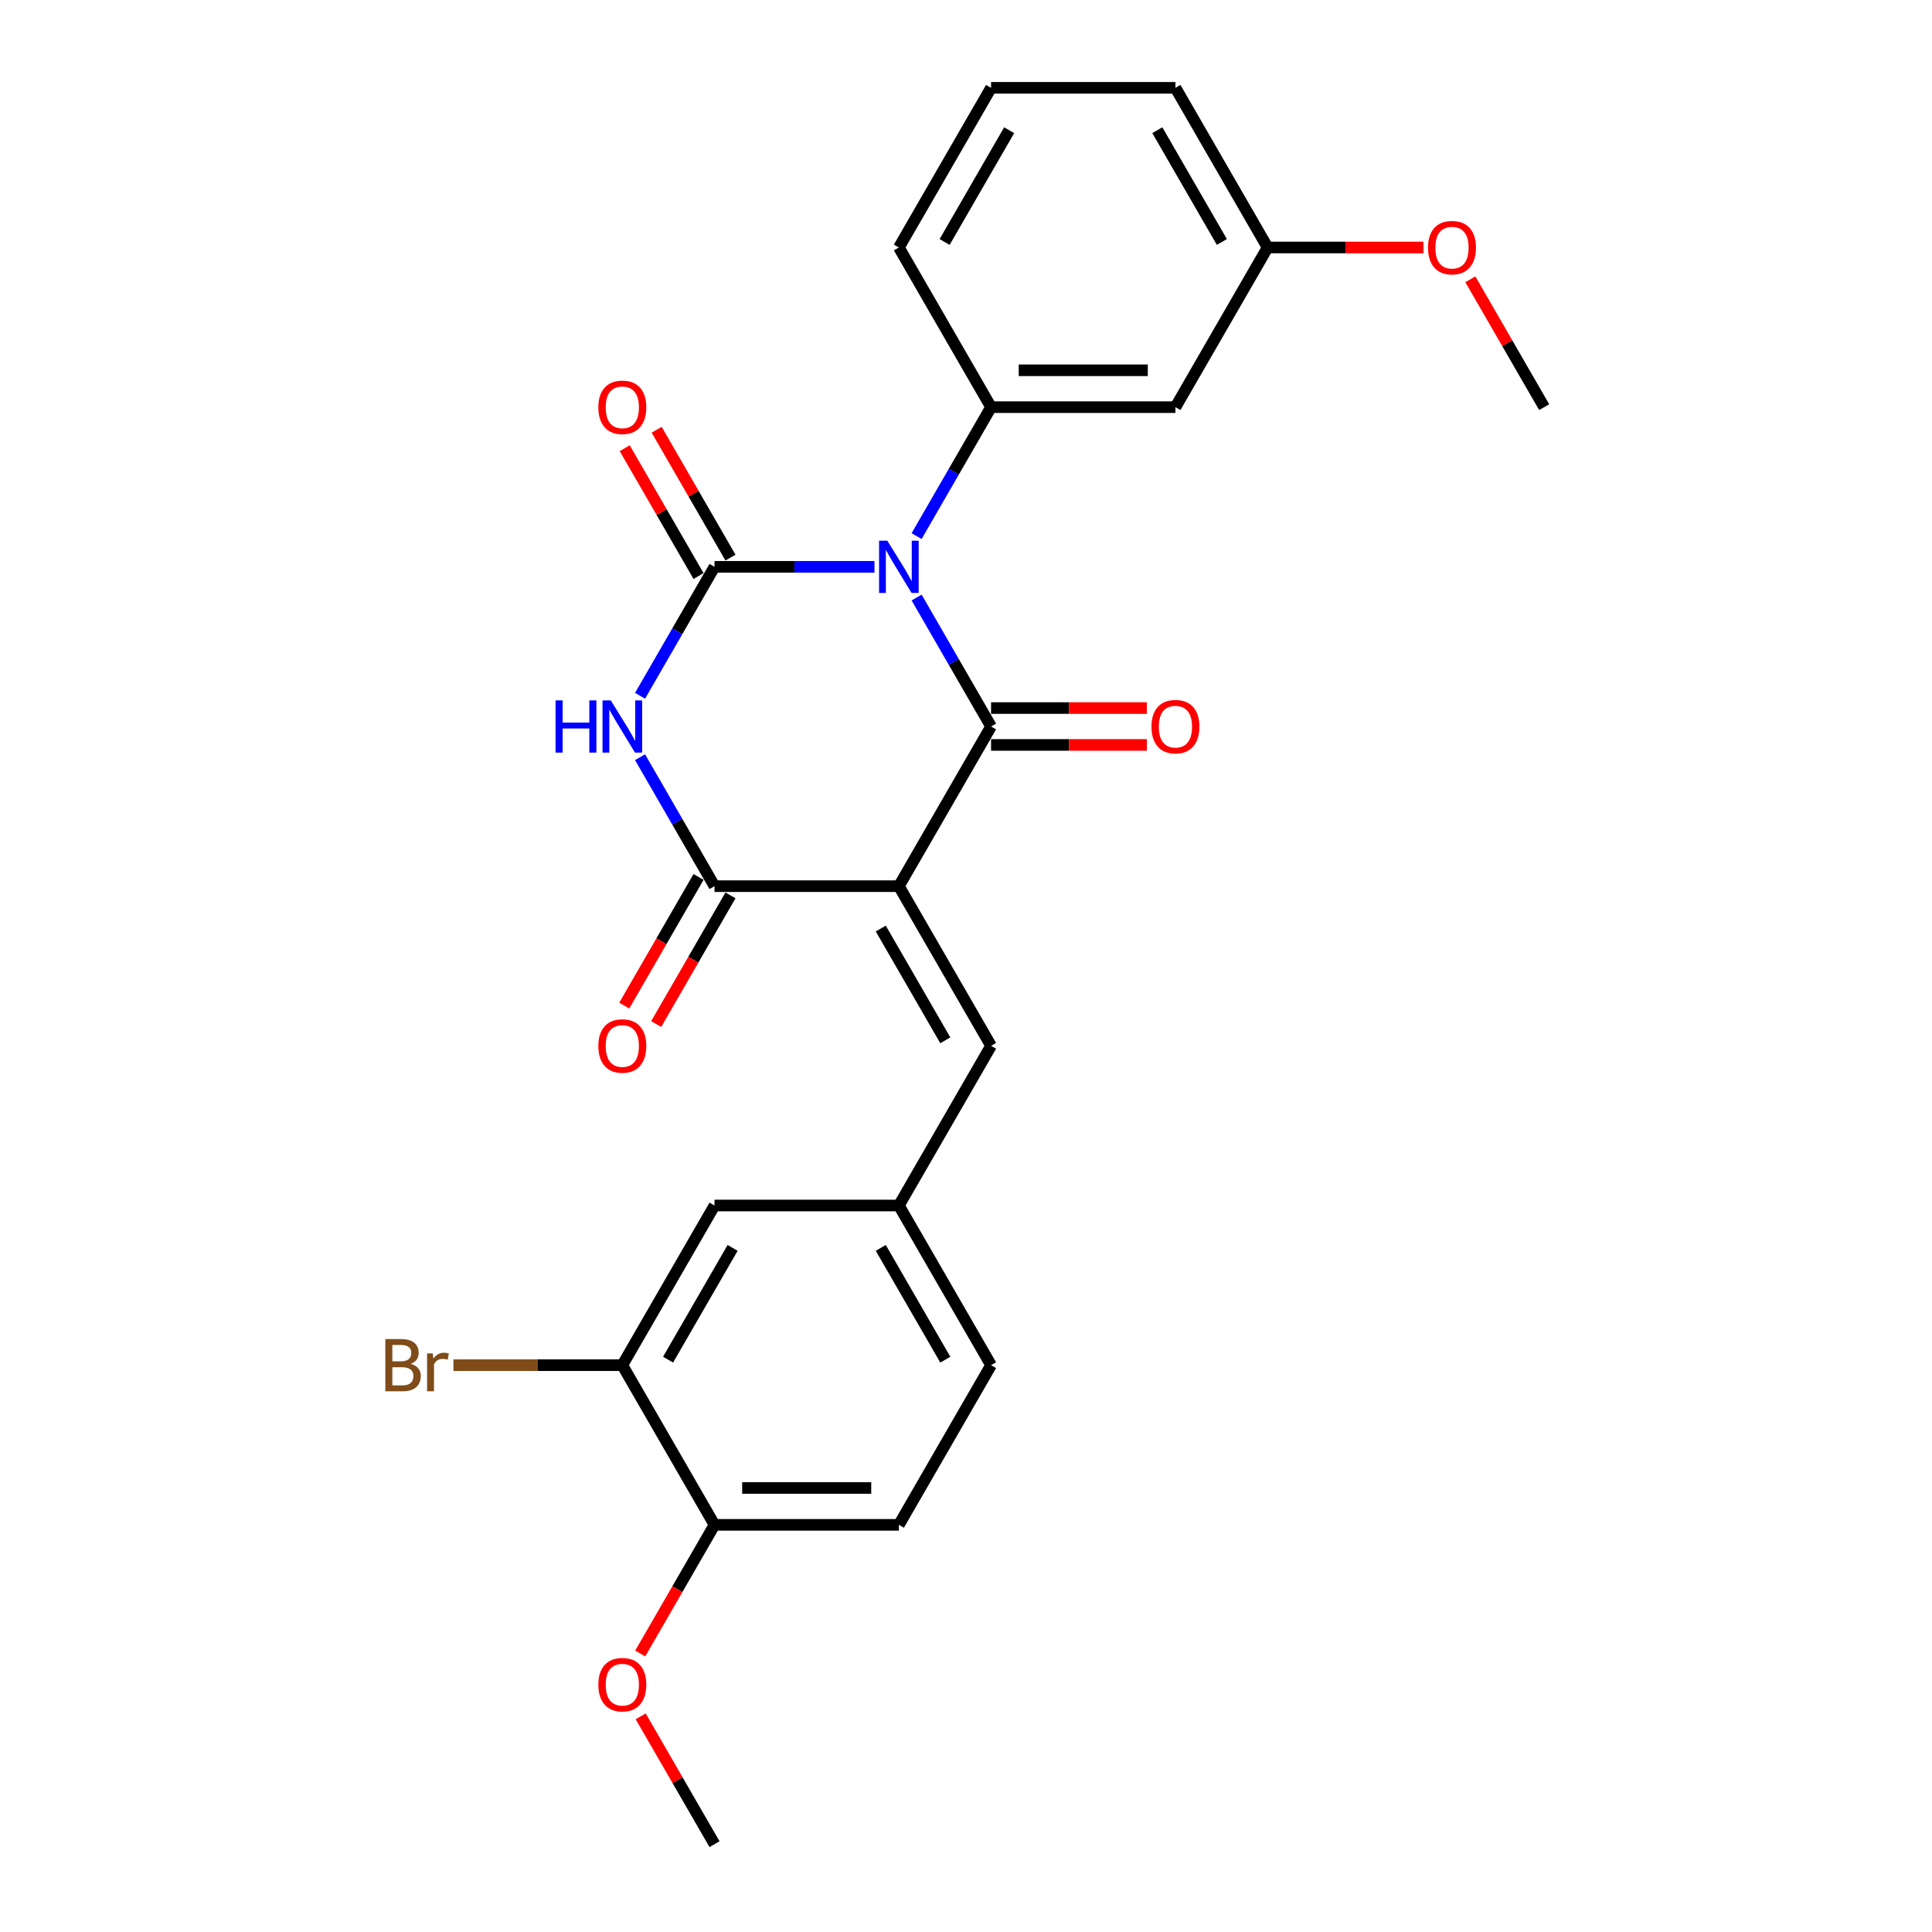 <?xml version='1.0' encoding='iso-8859-1'?>
<svg version='1.1' baseProfile='full'
              xmlns='http://www.w3.org/2000/svg'
                      xmlns:rdkit='http://www.rdkit.org/xml'
                      xmlns:xlink='http://www.w3.org/1999/xlink'
                  xml:space='preserve'
width='1000px' height='1000px' viewBox='0 0 1000 1000'>
<!-- END OF HEADER -->
<rect style='opacity:1.0;fill:#FFFFFF;stroke:none' width='1000' height='1000' x='0' y='0'> </rect>
<path class='bond-1' d='M 474.437,309.287 L 493.705,342.66' style='fill:none;fill-rule:evenodd;stroke:#0000FF;stroke-width:6px;stroke-linecap:butt;stroke-linejoin:miter;stroke-opacity:1' />
<path class='bond-1' d='M 493.705,342.66 L 512.973,376.033' style='fill:none;fill-rule:evenodd;stroke:#000000;stroke-width:6px;stroke-linecap:butt;stroke-linejoin:miter;stroke-opacity:1' />
<path class='bond-2' d='M 452.623,293.388 L 411.225,293.388' style='fill:none;fill-rule:evenodd;stroke:#0000FF;stroke-width:6px;stroke-linecap:butt;stroke-linejoin:miter;stroke-opacity:1' />
<path class='bond-2' d='M 411.225,293.388 L 369.828,293.388' style='fill:none;fill-rule:evenodd;stroke:#000000;stroke-width:6px;stroke-linecap:butt;stroke-linejoin:miter;stroke-opacity:1' />
<path class='bond-5' d='M 474.437,277.49 L 493.705,244.117' style='fill:none;fill-rule:evenodd;stroke:#0000FF;stroke-width:6px;stroke-linecap:butt;stroke-linejoin:miter;stroke-opacity:1' />
<path class='bond-5' d='M 493.705,244.117 L 512.973,210.744' style='fill:none;fill-rule:evenodd;stroke:#000000;stroke-width:6px;stroke-linecap:butt;stroke-linejoin:miter;stroke-opacity:1' />
<path class='bond-0' d='M 465.258,458.678 L 512.973,376.033' style='fill:none;fill-rule:evenodd;stroke:#000000;stroke-width:6px;stroke-linecap:butt;stroke-linejoin:miter;stroke-opacity:1' />
<path class='bond-6' d='M 465.258,458.678 L 512.973,541.322' style='fill:none;fill-rule:evenodd;stroke:#000000;stroke-width:6px;stroke-linecap:butt;stroke-linejoin:miter;stroke-opacity:1' />
<path class='bond-6' d='M 455.886,480.617 L 489.287,538.469' style='fill:none;fill-rule:evenodd;stroke:#000000;stroke-width:6px;stroke-linecap:butt;stroke-linejoin:miter;stroke-opacity:1' />
<path class='bond-26' d='M 465.258,458.678 L 369.828,458.678' style='fill:none;fill-rule:evenodd;stroke:#000000;stroke-width:6px;stroke-linecap:butt;stroke-linejoin:miter;stroke-opacity:1' />
<path class='bond-9' d='M 512.973,385.576 L 553.292,385.576' style='fill:none;fill-rule:evenodd;stroke:#000000;stroke-width:6px;stroke-linecap:butt;stroke-linejoin:miter;stroke-opacity:1' />
<path class='bond-9' d='M 553.292,385.576 L 593.611,385.576' style='fill:none;fill-rule:evenodd;stroke:#FF0000;stroke-width:6px;stroke-linecap:butt;stroke-linejoin:miter;stroke-opacity:1' />
<path class='bond-9' d='M 512.973,366.49 L 553.292,366.49' style='fill:none;fill-rule:evenodd;stroke:#000000;stroke-width:6px;stroke-linecap:butt;stroke-linejoin:miter;stroke-opacity:1' />
<path class='bond-9' d='M 553.292,366.49 L 593.611,366.49' style='fill:none;fill-rule:evenodd;stroke:#FF0000;stroke-width:6px;stroke-linecap:butt;stroke-linejoin:miter;stroke-opacity:1' />
<path class='bond-3' d='M 369.828,293.388 L 350.56,326.761' style='fill:none;fill-rule:evenodd;stroke:#000000;stroke-width:6px;stroke-linecap:butt;stroke-linejoin:miter;stroke-opacity:1' />
<path class='bond-3' d='M 350.56,326.761 L 331.292,360.134' style='fill:none;fill-rule:evenodd;stroke:#0000FF;stroke-width:6px;stroke-linecap:butt;stroke-linejoin:miter;stroke-opacity:1' />
<path class='bond-8' d='M 378.092,288.617 L 358.99,255.53' style='fill:none;fill-rule:evenodd;stroke:#000000;stroke-width:6px;stroke-linecap:butt;stroke-linejoin:miter;stroke-opacity:1' />
<path class='bond-8' d='M 358.99,255.53 L 339.887,222.443' style='fill:none;fill-rule:evenodd;stroke:#FF0000;stroke-width:6px;stroke-linecap:butt;stroke-linejoin:miter;stroke-opacity:1' />
<path class='bond-8' d='M 361.564,298.16 L 342.461,265.073' style='fill:none;fill-rule:evenodd;stroke:#000000;stroke-width:6px;stroke-linecap:butt;stroke-linejoin:miter;stroke-opacity:1' />
<path class='bond-8' d='M 342.461,265.073 L 323.358,231.986' style='fill:none;fill-rule:evenodd;stroke:#FF0000;stroke-width:6px;stroke-linecap:butt;stroke-linejoin:miter;stroke-opacity:1' />
<path class='bond-4' d='M 331.292,391.932 L 350.56,425.305' style='fill:none;fill-rule:evenodd;stroke:#0000FF;stroke-width:6px;stroke-linecap:butt;stroke-linejoin:miter;stroke-opacity:1' />
<path class='bond-4' d='M 350.56,425.305 L 369.828,458.678' style='fill:none;fill-rule:evenodd;stroke:#000000;stroke-width:6px;stroke-linecap:butt;stroke-linejoin:miter;stroke-opacity:1' />
<path class='bond-11' d='M 361.564,453.906 L 342.34,487.203' style='fill:none;fill-rule:evenodd;stroke:#000000;stroke-width:6px;stroke-linecap:butt;stroke-linejoin:miter;stroke-opacity:1' />
<path class='bond-11' d='M 342.34,487.203 L 323.116,520.5' style='fill:none;fill-rule:evenodd;stroke:#FF0000;stroke-width:6px;stroke-linecap:butt;stroke-linejoin:miter;stroke-opacity:1' />
<path class='bond-11' d='M 378.092,463.449 L 358.869,496.746' style='fill:none;fill-rule:evenodd;stroke:#000000;stroke-width:6px;stroke-linecap:butt;stroke-linejoin:miter;stroke-opacity:1' />
<path class='bond-11' d='M 358.869,496.746 L 339.645,530.043' style='fill:none;fill-rule:evenodd;stroke:#FF0000;stroke-width:6px;stroke-linecap:butt;stroke-linejoin:miter;stroke-opacity:1' />
<path class='bond-7' d='M 512.973,210.744 L 608.403,210.744' style='fill:none;fill-rule:evenodd;stroke:#000000;stroke-width:6px;stroke-linecap:butt;stroke-linejoin:miter;stroke-opacity:1' />
<path class='bond-7' d='M 527.287,191.658 L 594.088,191.658' style='fill:none;fill-rule:evenodd;stroke:#000000;stroke-width:6px;stroke-linecap:butt;stroke-linejoin:miter;stroke-opacity:1' />
<path class='bond-19' d='M 512.973,210.744 L 465.258,128.099' style='fill:none;fill-rule:evenodd;stroke:#000000;stroke-width:6px;stroke-linecap:butt;stroke-linejoin:miter;stroke-opacity:1' />
<path class='bond-12' d='M 512.973,541.322 L 465.258,623.967' style='fill:none;fill-rule:evenodd;stroke:#000000;stroke-width:6px;stroke-linecap:butt;stroke-linejoin:miter;stroke-opacity:1' />
<path class='bond-16' d='M 608.403,210.744 L 656.117,128.099' style='fill:none;fill-rule:evenodd;stroke:#000000;stroke-width:6px;stroke-linecap:butt;stroke-linejoin:miter;stroke-opacity:1' />
<path class='bond-10' d='M 322.113,706.612 L 369.828,623.967' style='fill:none;fill-rule:evenodd;stroke:#000000;stroke-width:6px;stroke-linecap:butt;stroke-linejoin:miter;stroke-opacity:1' />
<path class='bond-10' d='M 345.799,703.758 L 379.2,645.907' style='fill:none;fill-rule:evenodd;stroke:#000000;stroke-width:6px;stroke-linecap:butt;stroke-linejoin:miter;stroke-opacity:1' />
<path class='bond-17' d='M 322.113,706.612 L 278.406,706.612' style='fill:none;fill-rule:evenodd;stroke:#000000;stroke-width:6px;stroke-linecap:butt;stroke-linejoin:miter;stroke-opacity:1' />
<path class='bond-17' d='M 278.406,706.612 L 234.699,706.612' style='fill:none;fill-rule:evenodd;stroke:#7F4C19;stroke-width:6px;stroke-linecap:butt;stroke-linejoin:miter;stroke-opacity:1' />
<path class='bond-28' d='M 322.113,706.612 L 369.828,789.256' style='fill:none;fill-rule:evenodd;stroke:#000000;stroke-width:6px;stroke-linecap:butt;stroke-linejoin:miter;stroke-opacity:1' />
<path class='bond-13' d='M 465.258,623.967 L 369.828,623.967' style='fill:none;fill-rule:evenodd;stroke:#000000;stroke-width:6px;stroke-linecap:butt;stroke-linejoin:miter;stroke-opacity:1' />
<path class='bond-18' d='M 465.258,623.967 L 512.973,706.612' style='fill:none;fill-rule:evenodd;stroke:#000000;stroke-width:6px;stroke-linecap:butt;stroke-linejoin:miter;stroke-opacity:1' />
<path class='bond-18' d='M 455.886,645.907 L 489.287,703.758' style='fill:none;fill-rule:evenodd;stroke:#000000;stroke-width:6px;stroke-linecap:butt;stroke-linejoin:miter;stroke-opacity:1' />
<path class='bond-14' d='M 369.828,789.256 L 465.258,789.256' style='fill:none;fill-rule:evenodd;stroke:#000000;stroke-width:6px;stroke-linecap:butt;stroke-linejoin:miter;stroke-opacity:1' />
<path class='bond-14' d='M 384.143,770.17 L 450.943,770.17' style='fill:none;fill-rule:evenodd;stroke:#000000;stroke-width:6px;stroke-linecap:butt;stroke-linejoin:miter;stroke-opacity:1' />
<path class='bond-20' d='M 369.828,789.256 L 350.604,822.553' style='fill:none;fill-rule:evenodd;stroke:#000000;stroke-width:6px;stroke-linecap:butt;stroke-linejoin:miter;stroke-opacity:1' />
<path class='bond-20' d='M 350.604,822.553 L 331.38,855.85' style='fill:none;fill-rule:evenodd;stroke:#FF0000;stroke-width:6px;stroke-linecap:butt;stroke-linejoin:miter;stroke-opacity:1' />
<path class='bond-15' d='M 465.258,789.256 L 512.973,706.612' style='fill:none;fill-rule:evenodd;stroke:#000000;stroke-width:6px;stroke-linecap:butt;stroke-linejoin:miter;stroke-opacity:1' />
<path class='bond-21' d='M 656.117,128.099 L 696.437,128.099' style='fill:none;fill-rule:evenodd;stroke:#000000;stroke-width:6px;stroke-linecap:butt;stroke-linejoin:miter;stroke-opacity:1' />
<path class='bond-21' d='M 696.437,128.099 L 736.756,128.099' style='fill:none;fill-rule:evenodd;stroke:#FF0000;stroke-width:6px;stroke-linecap:butt;stroke-linejoin:miter;stroke-opacity:1' />
<path class='bond-27' d='M 656.117,128.099 L 608.403,45.455' style='fill:none;fill-rule:evenodd;stroke:#000000;stroke-width:6px;stroke-linecap:butt;stroke-linejoin:miter;stroke-opacity:1' />
<path class='bond-27' d='M 632.431,125.245 L 599.031,67.394' style='fill:none;fill-rule:evenodd;stroke:#000000;stroke-width:6px;stroke-linecap:butt;stroke-linejoin:miter;stroke-opacity:1' />
<path class='bond-22' d='M 465.258,128.099 L 512.973,45.455' style='fill:none;fill-rule:evenodd;stroke:#000000;stroke-width:6px;stroke-linecap:butt;stroke-linejoin:miter;stroke-opacity:1' />
<path class='bond-22' d='M 488.944,125.245 L 522.344,67.394' style='fill:none;fill-rule:evenodd;stroke:#000000;stroke-width:6px;stroke-linecap:butt;stroke-linejoin:miter;stroke-opacity:1' />
<path class='bond-24' d='M 331.623,888.372 L 350.725,921.459' style='fill:none;fill-rule:evenodd;stroke:#FF0000;stroke-width:6px;stroke-linecap:butt;stroke-linejoin:miter;stroke-opacity:1' />
<path class='bond-24' d='M 350.725,921.459 L 369.828,954.545' style='fill:none;fill-rule:evenodd;stroke:#000000;stroke-width:6px;stroke-linecap:butt;stroke-linejoin:miter;stroke-opacity:1' />
<path class='bond-25' d='M 761.057,144.57 L 780.159,177.657' style='fill:none;fill-rule:evenodd;stroke:#FF0000;stroke-width:6px;stroke-linecap:butt;stroke-linejoin:miter;stroke-opacity:1' />
<path class='bond-25' d='M 780.159,177.657 L 799.262,210.744' style='fill:none;fill-rule:evenodd;stroke:#000000;stroke-width:6px;stroke-linecap:butt;stroke-linejoin:miter;stroke-opacity:1' />
<path class='bond-23' d='M 512.973,45.455 L 608.403,45.455' style='fill:none;fill-rule:evenodd;stroke:#000000;stroke-width:6px;stroke-linecap:butt;stroke-linejoin:miter;stroke-opacity:1' />
<path  class='atom-0' d='M 459.284 279.876
L 468.14 294.19
Q 469.018 295.602, 470.43 298.16
Q 471.842 300.717, 471.919 300.87
L 471.919 279.876
L 475.507 279.876
L 475.507 306.901
L 471.804 306.901
L 462.3 291.251
Q 461.193 289.419, 460.009 287.319
Q 458.864 285.22, 458.52 284.571
L 458.52 306.901
L 455.009 306.901
L 455.009 279.876
L 459.284 279.876
' fill='#0000FF'/>
<path  class='atom-4' d='M 287.548 362.52
L 291.213 362.52
L 291.213 374.01
L 305.031 374.01
L 305.031 362.52
L 308.696 362.52
L 308.696 389.546
L 305.031 389.546
L 305.031 377.064
L 291.213 377.064
L 291.213 389.546
L 287.548 389.546
L 287.548 362.52
' fill='#0000FF'/>
<path  class='atom-4' d='M 316.139 362.52
L 324.995 376.835
Q 325.873 378.247, 327.285 380.805
Q 328.698 383.362, 328.774 383.515
L 328.774 362.52
L 332.362 362.52
L 332.362 389.546
L 328.66 389.546
L 319.155 373.895
Q 318.048 372.063, 316.864 369.964
Q 315.719 367.864, 315.376 367.215
L 315.376 389.546
L 311.864 389.546
L 311.864 362.52
L 316.139 362.52
' fill='#0000FF'/>
<path  class='atom-9' d='M 309.707 210.82
Q 309.707 204.331, 312.914 200.705
Q 316.12 197.078, 322.113 197.078
Q 328.106 197.078, 331.313 200.705
Q 334.519 204.331, 334.519 210.82
Q 334.519 217.386, 331.274 221.127
Q 328.03 224.829, 322.113 224.829
Q 316.158 224.829, 312.914 221.127
Q 309.707 217.424, 309.707 210.82
M 322.113 221.775
Q 326.236 221.775, 328.45 219.027
Q 330.702 216.241, 330.702 210.82
Q 330.702 205.514, 328.45 202.842
Q 326.236 200.132, 322.113 200.132
Q 317.991 200.132, 315.738 202.804
Q 313.524 205.476, 313.524 210.82
Q 313.524 216.279, 315.738 219.027
Q 317.991 221.775, 322.113 221.775
' fill='#FF0000'/>
<path  class='atom-10' d='M 595.997 376.109
Q 595.997 369.62, 599.203 365.994
Q 602.41 362.368, 608.403 362.368
Q 614.396 362.368, 617.602 365.994
Q 620.808 369.62, 620.808 376.109
Q 620.808 382.675, 617.564 386.416
Q 614.319 390.118, 608.403 390.118
Q 602.448 390.118, 599.203 386.416
Q 595.997 382.713, 595.997 376.109
M 608.403 387.065
Q 612.525 387.065, 614.739 384.316
Q 616.991 381.53, 616.991 376.109
Q 616.991 370.804, 614.739 368.131
Q 612.525 365.421, 608.403 365.421
Q 604.28 365.421, 602.028 368.093
Q 599.814 370.765, 599.814 376.109
Q 599.814 381.568, 602.028 384.316
Q 604.28 387.065, 608.403 387.065
' fill='#FF0000'/>
<path  class='atom-12' d='M 309.707 541.399
Q 309.707 534.909, 312.914 531.283
Q 316.12 527.657, 322.113 527.657
Q 328.106 527.657, 331.313 531.283
Q 334.519 534.909, 334.519 541.399
Q 334.519 547.964, 331.274 551.705
Q 328.03 555.408, 322.113 555.408
Q 316.158 555.408, 312.914 551.705
Q 309.707 548.002, 309.707 541.399
M 322.113 552.354
Q 326.236 552.354, 328.45 549.606
Q 330.702 546.819, 330.702 541.399
Q 330.702 536.093, 328.45 533.421
Q 326.236 530.711, 322.113 530.711
Q 317.991 530.711, 315.738 533.383
Q 313.524 536.055, 313.524 541.399
Q 313.524 546.857, 315.738 549.606
Q 317.991 552.354, 322.113 552.354
' fill='#FF0000'/>
<path  class='atom-18' d='M 212.579 705.924
Q 215.175 706.65, 216.472 708.253
Q 217.808 709.818, 217.808 712.146
Q 217.808 715.887, 215.404 718.025
Q 213.037 720.124, 208.533 720.124
L 199.448 720.124
L 199.448 693.099
L 207.426 693.099
Q 212.044 693.099, 214.373 694.969
Q 216.701 696.84, 216.701 700.275
Q 216.701 704.359, 212.579 705.924
M 203.074 696.152
L 203.074 704.627
L 207.426 704.627
Q 210.098 704.627, 211.472 703.558
Q 212.884 702.451, 212.884 700.275
Q 212.884 696.152, 207.426 696.152
L 203.074 696.152
M 208.533 717.071
Q 211.166 717.071, 212.579 715.811
Q 213.991 714.551, 213.991 712.146
Q 213.991 709.933, 212.426 708.826
Q 210.899 707.68, 207.96 707.68
L 203.074 707.68
L 203.074 717.071
L 208.533 717.071
' fill='#7F4C19'/>
<path  class='atom-18' d='M 223.954 700.504
L 224.374 703.214
Q 226.435 700.161, 229.794 700.161
Q 230.863 700.161, 232.314 700.542
L 231.741 703.749
Q 230.1 703.367, 229.184 703.367
Q 227.58 703.367, 226.512 704.016
Q 225.481 704.627, 224.641 706.115
L 224.641 720.124
L 221.053 720.124
L 221.053 700.504
L 223.954 700.504
' fill='#7F4C19'/>
<path  class='atom-21' d='M 309.707 871.977
Q 309.707 865.488, 312.914 861.862
Q 316.12 858.235, 322.113 858.235
Q 328.106 858.235, 331.313 861.862
Q 334.519 865.488, 334.519 871.977
Q 334.519 878.543, 331.274 882.284
Q 328.03 885.986, 322.113 885.986
Q 316.158 885.986, 312.914 882.284
Q 309.707 878.581, 309.707 871.977
M 322.113 882.933
Q 326.236 882.933, 328.45 880.184
Q 330.702 877.398, 330.702 871.977
Q 330.702 866.671, 328.45 863.999
Q 326.236 861.289, 322.113 861.289
Q 317.991 861.289, 315.738 863.961
Q 313.524 866.633, 313.524 871.977
Q 313.524 877.436, 315.738 880.184
Q 317.991 882.933, 322.113 882.933
' fill='#FF0000'/>
<path  class='atom-22' d='M 739.141 128.176
Q 739.141 121.686, 742.348 118.06
Q 745.554 114.434, 751.547 114.434
Q 757.54 114.434, 760.747 118.06
Q 763.953 121.686, 763.953 128.176
Q 763.953 134.741, 760.708 138.482
Q 757.464 142.185, 751.547 142.185
Q 745.592 142.185, 742.348 138.482
Q 739.141 134.779, 739.141 128.176
M 751.547 139.131
Q 755.67 139.131, 757.884 136.382
Q 760.136 133.596, 760.136 128.176
Q 760.136 122.87, 757.884 120.198
Q 755.67 117.487, 751.547 117.487
Q 747.425 117.487, 745.173 120.159
Q 742.959 122.831, 742.959 128.176
Q 742.959 133.634, 745.173 136.382
Q 747.425 139.131, 751.547 139.131
' fill='#FF0000'/>
</svg>
